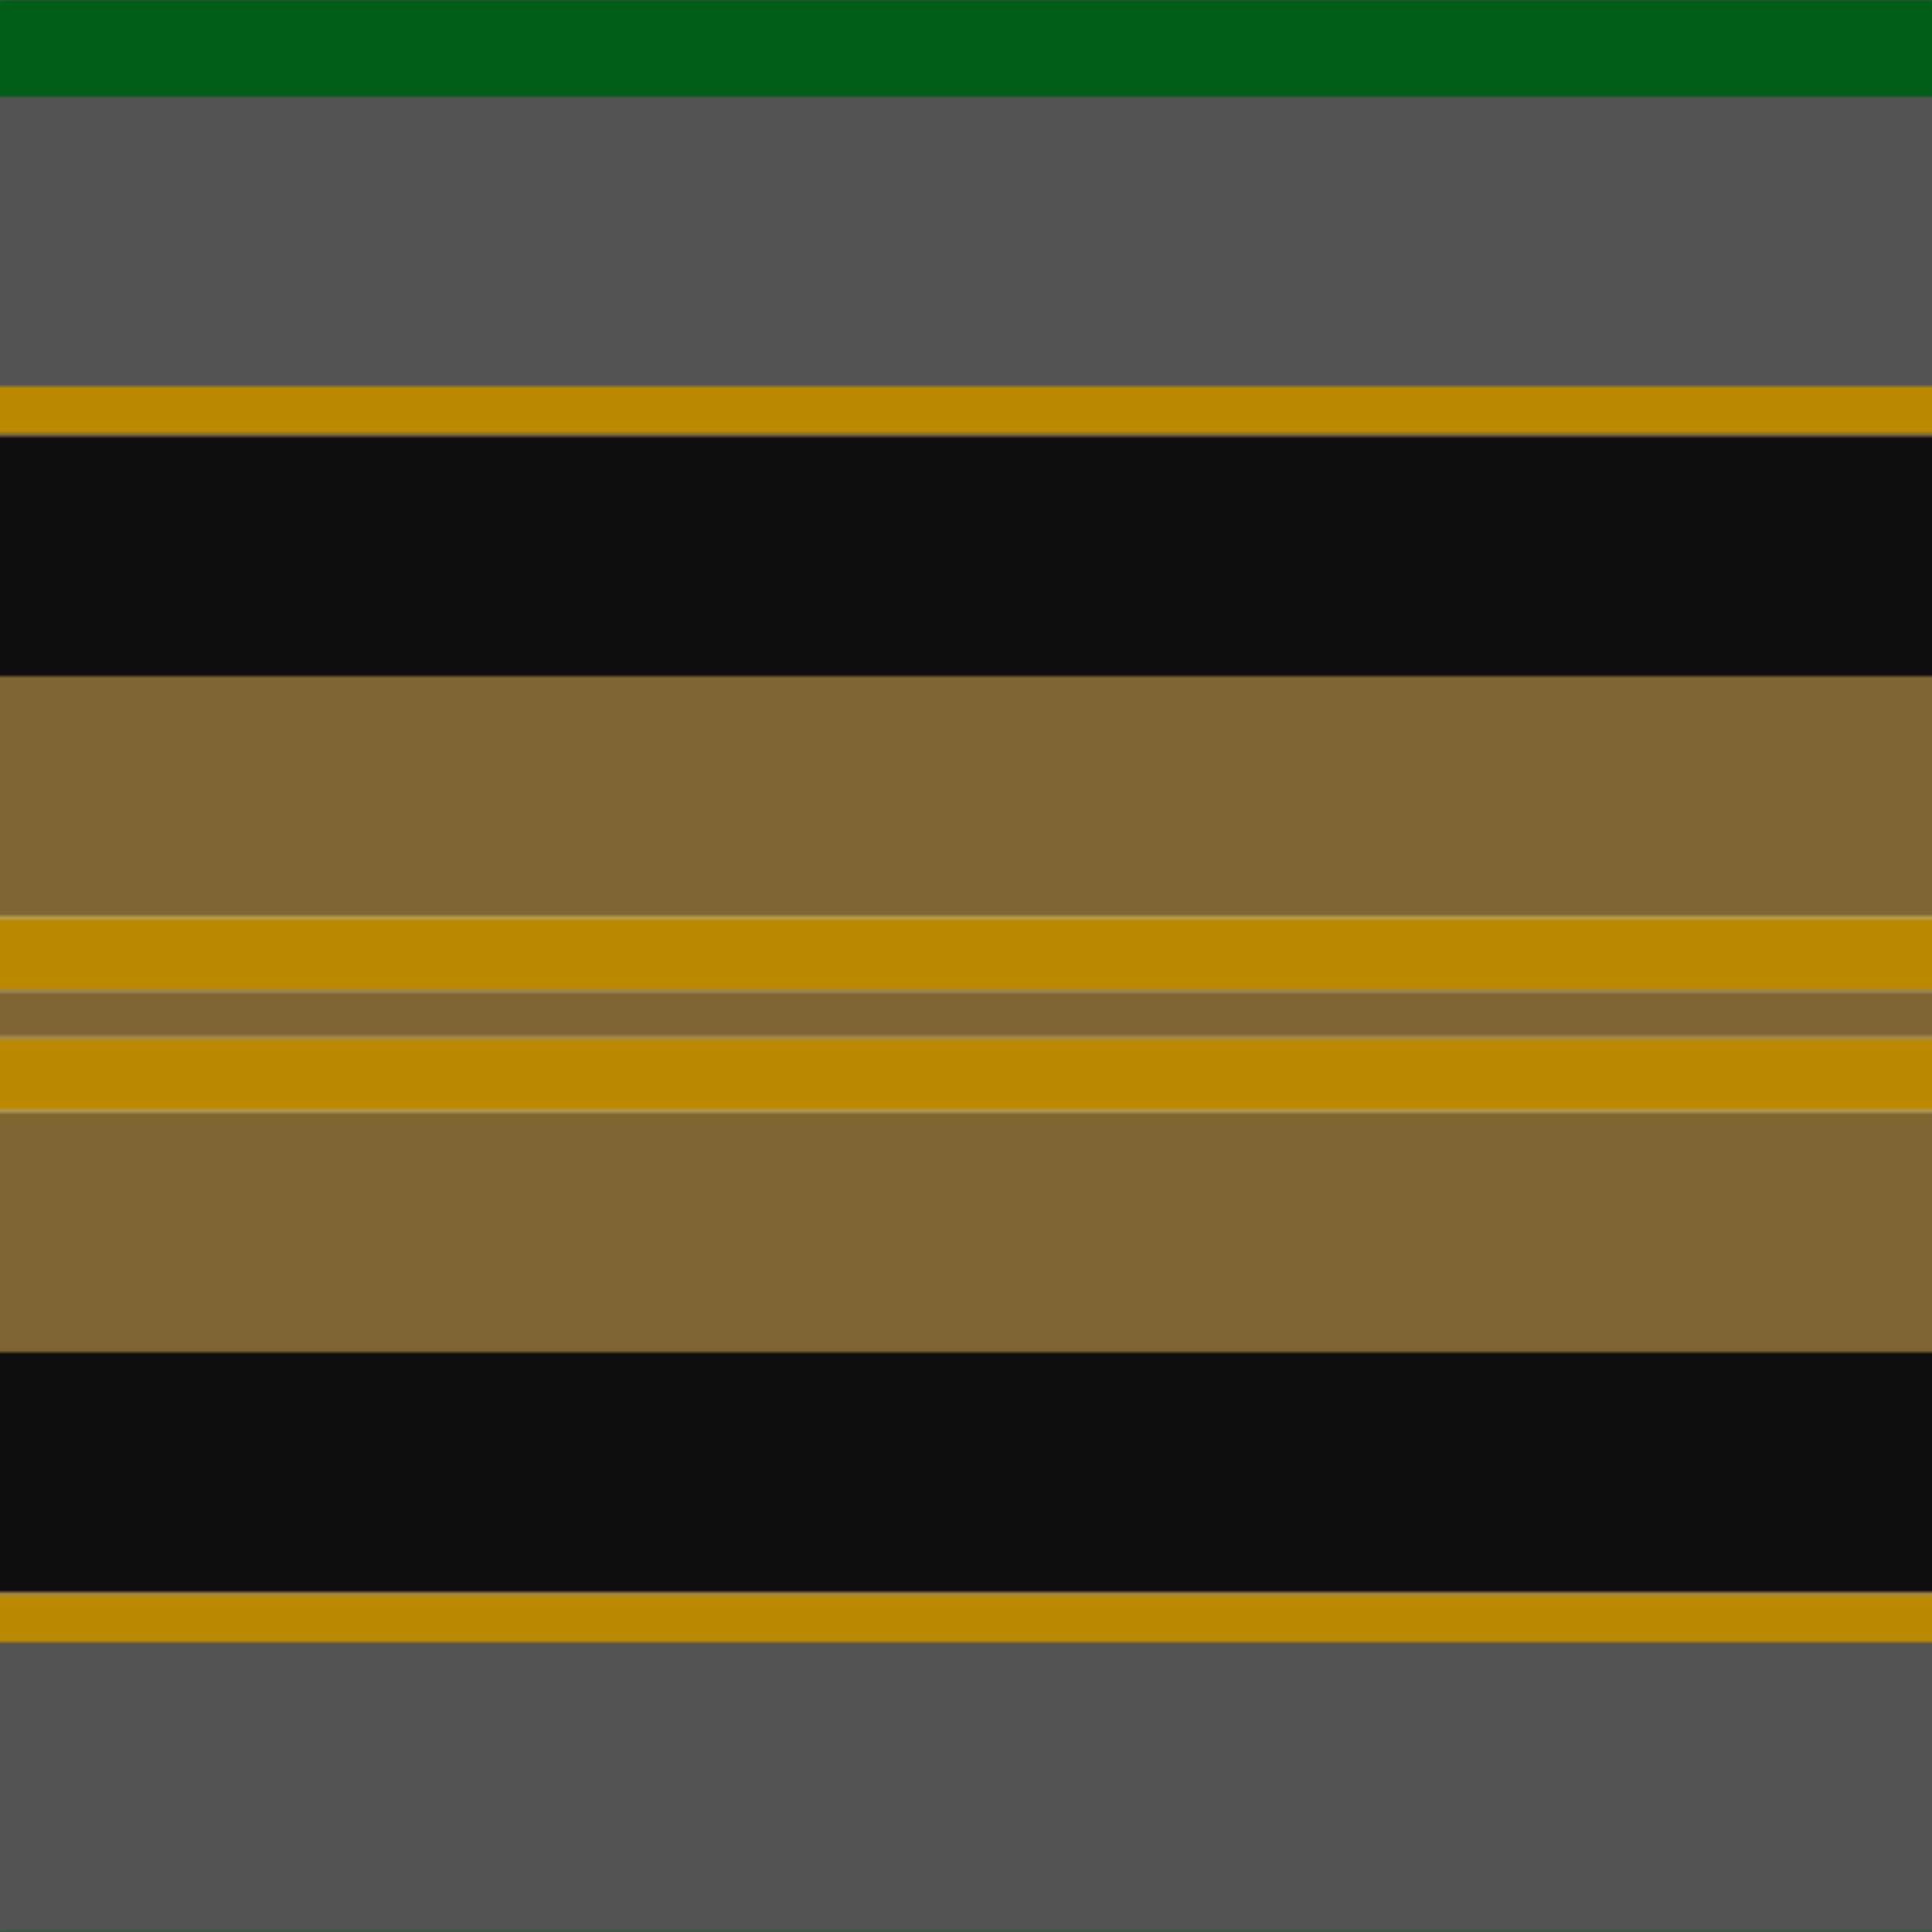 <svg xmlns='http://www.w3.org/2000/svg' width='500' height='500'><defs><filter id="fabricTexture" x="0" y="0" width="100%" height="100%"><feTurbulence type="fractalNoise" baseFrequency="0.01" numOctaves="1" result="noise"></feTurbulence><feDisplacementMap in="SourceGraphic" in2="noise" scale="2" xChannelSelector="R" yChannelSelector="G"></feDisplacementMap></filter><filter id="dustTexture" x="0" y="0" width="100%" height="100%"><feTurbulence type="turbulence" baseFrequency="0.02" numOctaves="4" result="dust"></feTurbulence><feDisplacementMap in="SourceGraphic" in2="dust" scale="1"></feDisplacementMap></filter><filter id="threadEmbossing" x="0" y="0" width="100%" height="100%"><feGaussianBlur in="SourceAlpha" stdDeviation="2" result="blur"></feGaussianBlur><feOffset in="blur" dx="1" dy="1" result="offsetBlur"></feOffset><feMerge><feMergeNode in="offsetBlur"></feMergeNode><feMergeNode in="SourceGraphic"></feMergeNode></feMerge></filter><filter id="weftVariation" x="0" y="0" width="100%" height="100%"><feTurbulence type="fractalNoise" baseFrequency="0.02" numOctaves="4" result="weftNoise"></feTurbulence><feColorMatrix type="matrix" values="1 0 0 0 0  0 1 0 0 0  0 0 1 0 0  0 0 0 0.12 0" result="weftOverlay"></feColorMatrix><feBlend in="SourceGraphic" in2="weftOverlay" mode="multiply"></feBlend></filter><filter id="warpVariation" x="0" y="0" width="100%" height="100%"><feTurbulence type="fractalNoise" baseFrequency="0.02" numOctaves="4" result="warpNoise"></feTurbulence><feColorMatrix type="matrix" values="1 0 0 0 0 0 1 0 0 0 0 0 1 0 0 0 0 0 0.12 0" result="warpOverlay"></feColorMatrix><feBlend in="SourceGraphic" in2="warpOverlay" mode="multiply"></feBlend></filter><filter id="darkenEffect"><feColorMatrix type="matrix" values="0.1 0 0 0 0 0 0.1 0 0 0 0 0 0.1 0 0 0 0 0 1 0"></feColorMatrix></filter><mask id='threadHatchingMask' x='0' y='0' width='1' height='1'><rect x='0' y='0' width='100%' height='100%' fill='url(#threadHatching)'></rect></mask><pattern id='threadHatching' x='0' y='0' patternUnits='userSpaceOnUse' width='6.25' height='6.25'>
            <rect x='0' y='-1.562' height='3.125' width='1.562' fill='white'></rect>
            <rect x='0' y='4.688' height='3.125' width='1.562' fill='white'></rect>
            <rect x='1.562' y='0' height='3.125' width='1.562' fill='white'></rect>
            <rect x='3.125' y='1.562' height='3.125' width='1.562' fill='white'></rect>
            <rect x='4.688' y='3.125' height='3.125' width='1.562' fill='white'></rect>
        </pattern><filter id='weftFilter'><feMerge><feMergeNode in='SourceGraphic'/><feMergeNode in='url(#threadEmbossing)'/><feMergeNode in='url(#weftVariation)'/></feMerge> </filter><filter id='warpFilter'><feMerge> <feMergeNode in='SourceGraphic'/> <feMergeNode in='url(#threadEmbossing)'/><feMergeNode in='url(#warpVariation)'/></feMerge> </filter><pattern id='sett' x='0' y='0' patternUnits='userSpaceOnUse' width='500' height='500'><g id='weft' filter=' url(#weftFilter) '><rect x='0' y='0' width='100%' height='25' fill='#005e16' /><rect x='0' y='25' width='100%' height='75' fill='#535353' /><rect x='0' y='100' width='100%' height='12.5' fill='#bb8900' /><rect x='0' y='112.5' width='100%' height='62.5' fill='#0e0e0e' /><rect x='0' y='175' width='100%' height='62.5' fill='#7e6532' /><rect x='0' y='237.5' width='100%' height='18.75' fill='#bb8900' /><rect x='0' y='256.25' width='100%' height='12.5' fill='#7e6532' /><rect x='0' y='268.75' width='100%' height='18.75' fill='#bb8900' /><rect x='0' y='287.5' width='100%' height='62.5' fill='#7e6532' /><rect x='0' y='350' width='100%' height='62.5' fill='#0e0e0e' /><rect x='0' y='412.5' width='100%' height='12.5' fill='#bb8900' /><rect x='0' y='425' width='100%' height='75' fill='#535353' /></g><g id='warp' mask='url(#threadHatchingMask)' filter=' url(#warpFilter)'><rect x='0' y='0' width='25' height='100%' fill='#006818' /><rect x='25' y='0' width='75' height='100%' fill='#5C5C5C' /><rect x='100' y='0' width='12.5' height='100%' fill='#D09800' /><rect x='112.5' y='0' width='62.5' height='100%' fill='#101010' /><rect x='175' y='0' width='62.5' height='100%' fill='#8C7038' /><rect x='237.5' y='0' width='18.75' height='100%' fill='#D09800' /><rect x='256.25' y='0' width='12.5' height='100%' fill='#8C7038' /><rect x='268.75' y='0' width='18.75' height='100%' fill='#D09800' /><rect x='287.5' y='0' width='62.5' height='100%' fill='#8C7038' /><rect x='350' y='0' width='62.5' height='100%' fill='#101010' /><rect x='412.5' y='0' width='12.5' height='100%' fill='#D09800' /><rect x='425' y='0' width='75' height='100%' fill='#5C5C5C' /></g></pattern></defs><rect x='0' y='0' height='100%' width='100%' fill='url(#sett)' filter='url(#fabricTexture) url(#dustTexture)'></rect></svg>